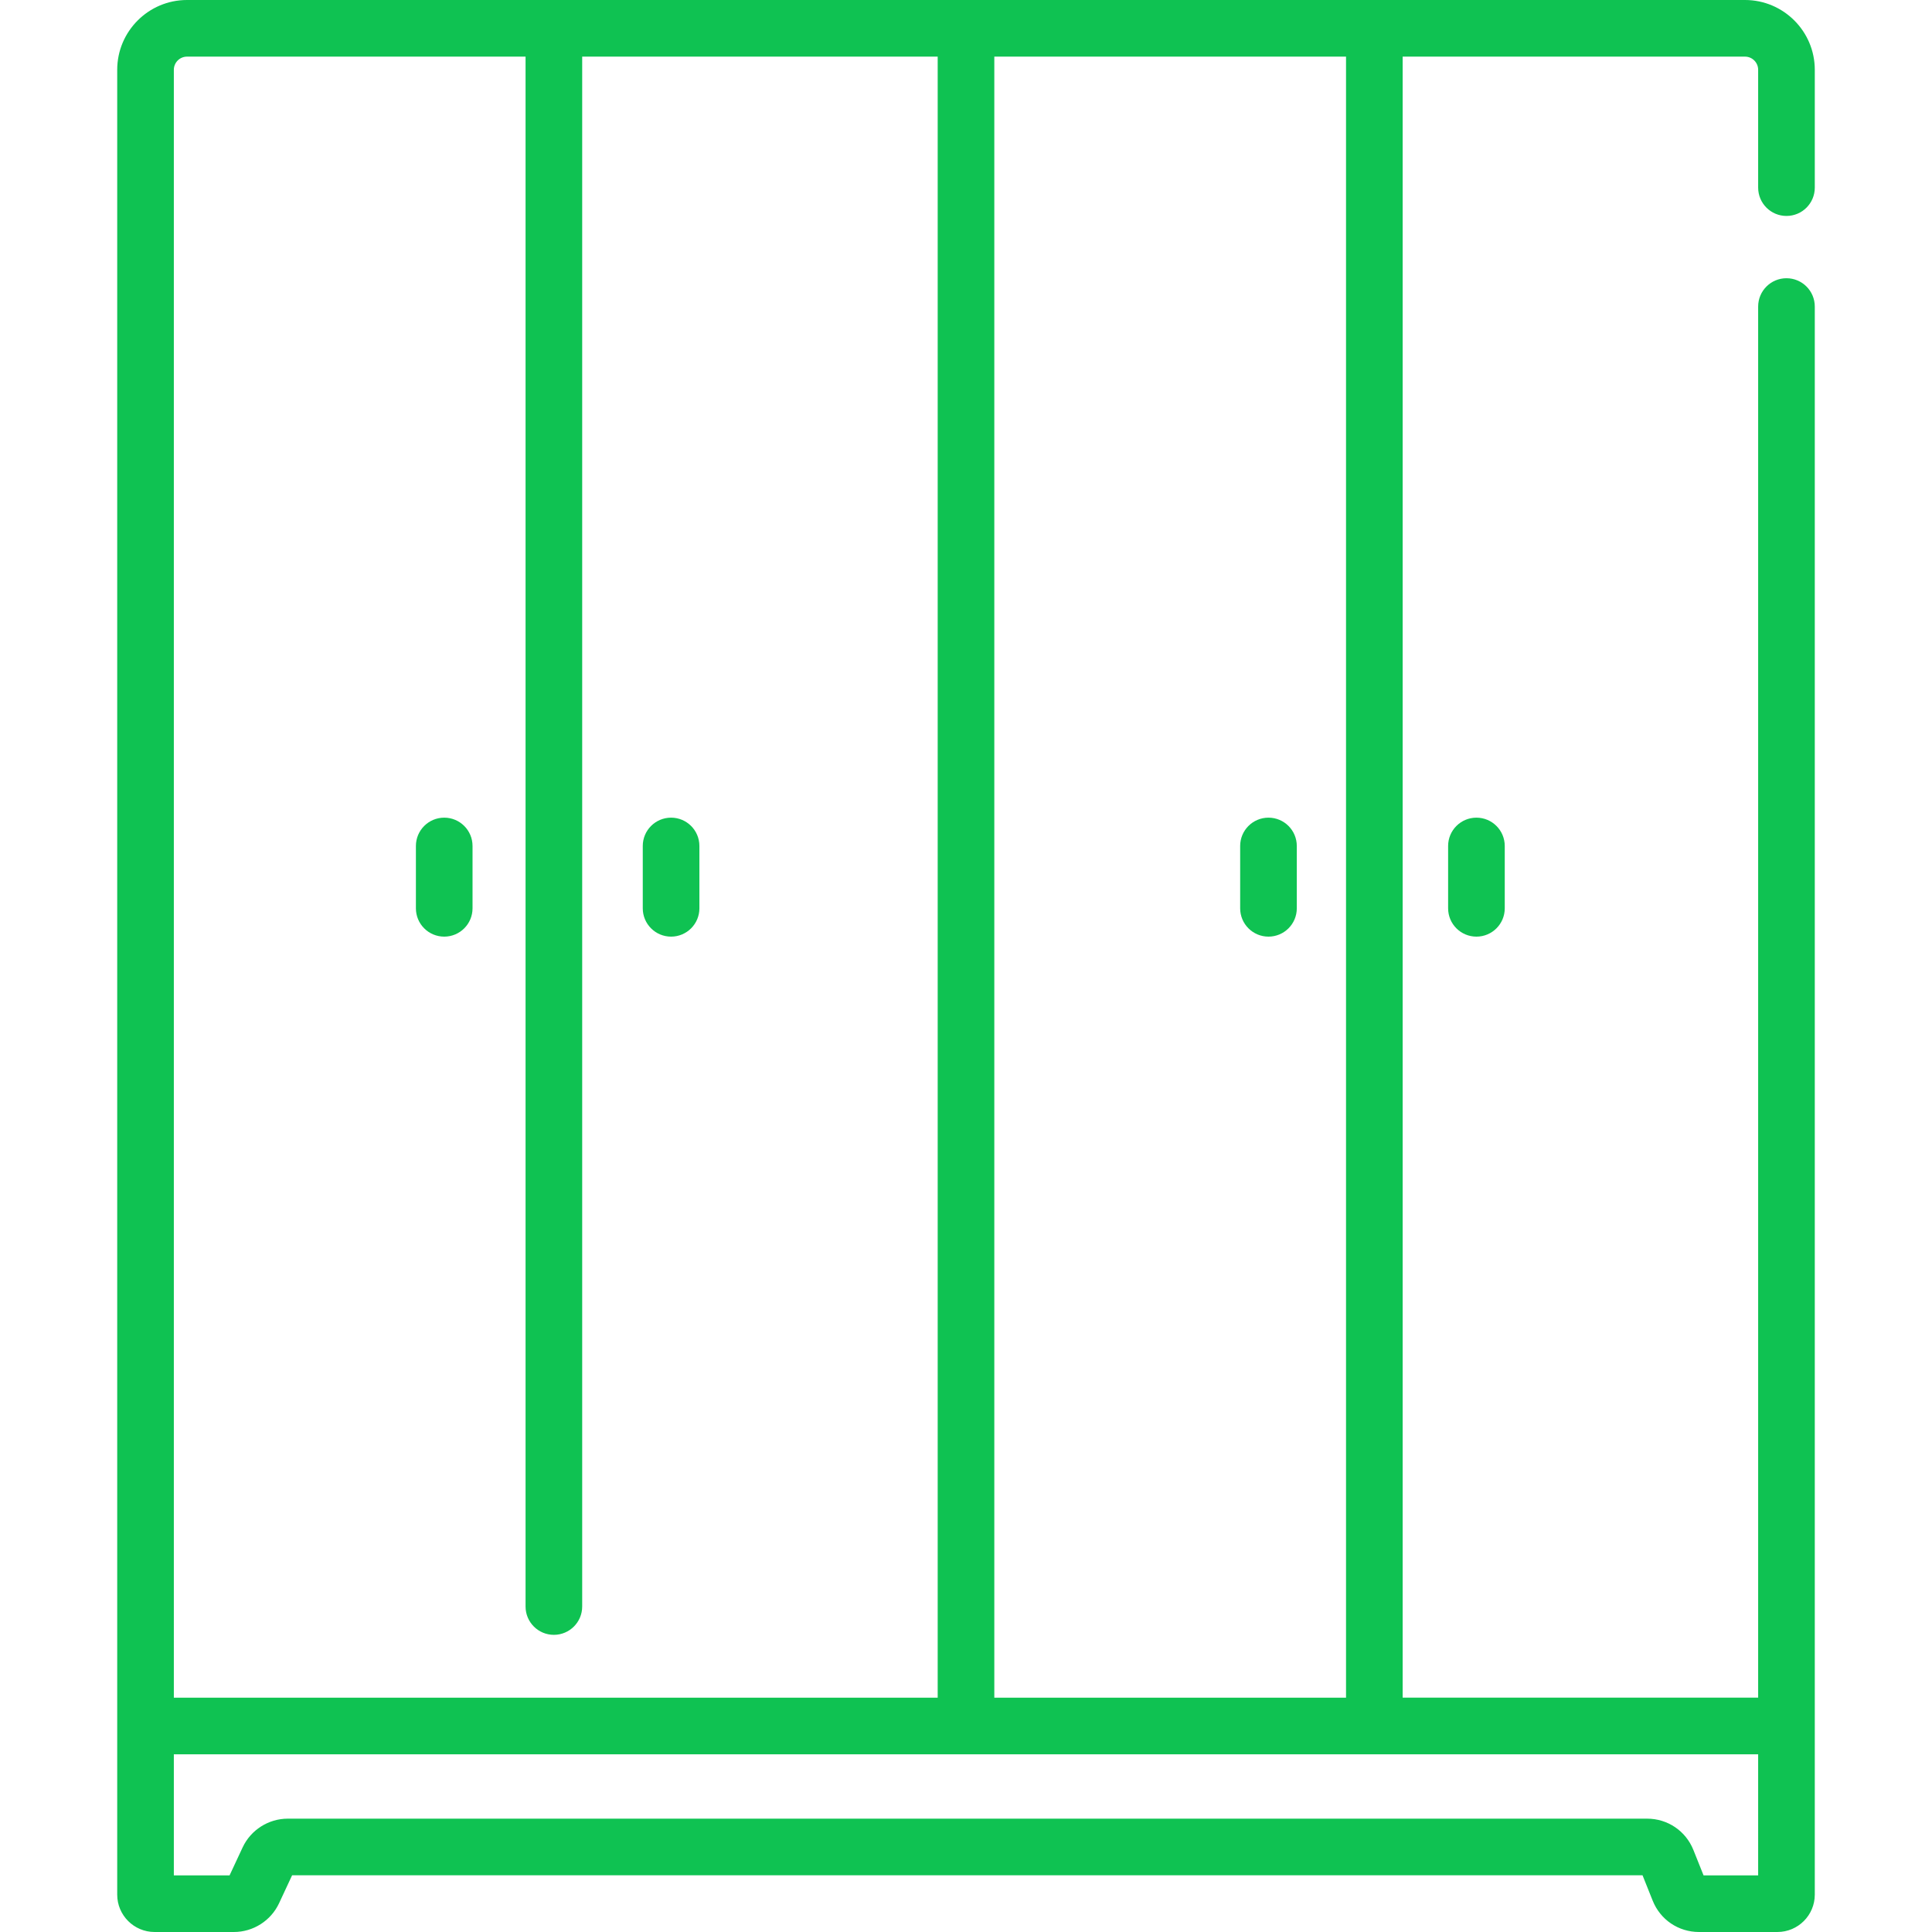 <?xml version="1.0"?>
<svg xmlns="http://www.w3.org/2000/svg" id="Capa_1" enable-background="new 0 0 511.75 511.75" height="512px" viewBox="0 0 511.75 511.75" width="512px"><g><g><path d="m473.203 57.201c4.142 0 7.5-3.358 7.5-7.5v-31.211c0-10.195-8.294-18.49-18.49-18.49h-412.676c-10.196 0-18.49 8.294-18.49 18.49v483.364c0 5.457 4.439 9.896 9.896 9.896h21.019c5.105 0 9.798-2.989 11.956-7.614l3.457-7.408h357.701l2.691 6.729c2.015 5.038 6.824 8.293 12.25 8.293h20.79c5.457 0 9.896-4.439 9.896-9.896v-420.653c0-4.142-3.358-7.5-7.5-7.5s-7.5 3.358-7.5 7.5v368.478h-94.165v-434.679h90.675c1.924 0 3.49 1.565 3.49 3.49v31.211c0 4.142 3.358 7.5 7.5 7.5zm-427.156-38.711c0-1.924 1.566-3.49 3.49-3.49h89.673v410.539c0 4.142 3.358 7.5 7.5 7.5s7.5-3.358 7.5-7.5v-410.539h94.165v434.679h-202.328zm419.656 478.26h-14.463l-2.691-6.729c-2.015-5.038-6.824-8.293-12.25-8.293h-360.075c-5.104 0-9.797 2.988-11.956 7.614l-3.458 7.409h-14.763v-32.071h419.656zm-109.165-47.071h-93.163v-434.679h93.163z" data-original="#000000" class="active-path" data-old_color="#000000" fill="#0FC252"/><path d="m117.666 216.583c-4.142 0-7.5 3.358-7.5 7.5v16.513c0 4.142 3.358 7.5 7.5 7.5s7.5-3.358 7.5-7.5v-16.513c0-4.142-3.358-7.5-7.5-7.5z" data-original="#000000" class="active-path" data-old_color="#000000" fill="#0FC252"/><path d="m177.757 216.583c-4.142 0-7.5 3.358-7.5 7.5v16.513c0 4.142 3.358 7.5 7.5 7.5s7.5-3.358 7.5-7.5v-16.513c0-4.142-3.358-7.5-7.5-7.5z" data-original="#000000" class="active-path" data-old_color="#000000" fill="#0FC252"/><path d="m335.996 248.096c4.142 0 7.5-3.358 7.5-7.5v-16.513c0-4.142-3.358-7.5-7.5-7.5s-7.5 3.358-7.5 7.5v16.513c0 4.142 3.358 7.5 7.5 7.5z" data-original="#000000" class="active-path" data-old_color="#000000" fill="#0FC252"/><path d="m383.579 224.083v16.513c0 4.142 3.358 7.5 7.5 7.5s7.5-3.358 7.5-7.5v-16.513c0-4.142-3.358-7.5-7.5-7.5s-7.5 3.358-7.5 7.5z" data-original="#000000" class="active-path" data-old_color="#000000" fill="#0FC252"/></g></g> </svg>
